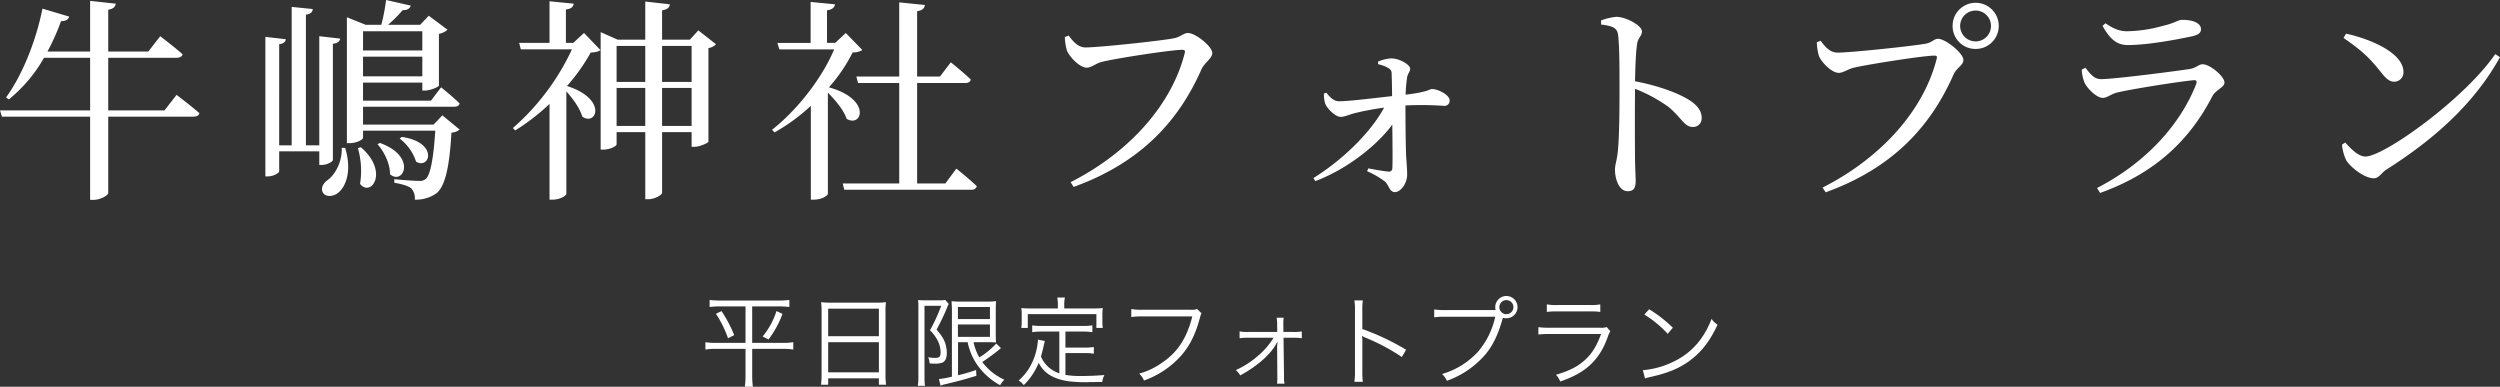 <svg xmlns="http://www.w3.org/2000/svg" width="788.528" height="121.971" viewBox="0 0 788.528 121.971">
  <rect x="0" y="0" width="788.528" height="121.971" fill="#333333" stroke="none"/>
  <g id="photo_taitle" transform="translate(-564.172 -658.54)">
    <path id="パス_1045" data-name="パス 1045" d="M-343.944-22.644h-17.748V-39.236H-340.2c1.02,0,1.768-.34,1.972-1.088-2.652-2.38-7.072-5.712-7.072-5.712l-3.74,4.828h-12.648V-54.4c1.7-.272,2.176-.952,2.38-1.9l-8.092-.884v15.98h-13.464a68.3,68.3,0,0,0,4.284-9.588c1.564,0,2.312-.544,2.584-1.428l-8.432-2.516c-2.176,10.812-6.6,21.284-11.492,28.016l.884.612a46.144,46.144,0,0,0,11.084-13.124H-367.4v16.592h-28.424l.612,1.972H-367.4V5.576h1.088c2.176,0,4.624-1.428,4.624-2.176V-20.672h26.928c.952,0,1.632-.34,1.836-1.088-2.72-2.38-7.208-5.78-7.208-5.78Zm49.708,17.2c1.5,0,3.4-1.02,3.4-1.564V-43.656c1.564-.2,2.108-.748,2.312-1.632l-6.6-.748v34.408h-4.216V-52.836c1.5-.2,2.04-.816,2.176-1.768l-6.664-.68v43.656h-3.944V-43.52c1.428-.2,1.972-.748,2.108-1.564l-6.46-.748v44h.884c1.564,0,3.468-1.02,3.468-1.632V-9.724h12.648V-5.44Zm6.188-5.372c.2,4.284-2.04,8.432-4.42,10.132-1.36.952-2.244,2.448-1.564,3.876.884,1.632,3.4,1.428,4.964.068,2.38-1.972,4.284-6.936,2.108-14.076Zm5.1.068a25.732,25.732,0,0,1,.68,11.288c3.468,4.352,9.248-3.808.272-11.56Zm6.188-1.224c2.108,2.312,4.012,6.256,3.944,9.452,4.148,3.672,8.7-5.576-3.2-9.86Zm7-1.768a14.878,14.878,0,0,1,5.168,7.276c4.352,2.584,7.208-6.052-4.488-7.82Zm7.14-33.864v6.052h-18.7V-47.6Zm-18.7,14.212v-6.188h18.7v6.188Zm22.236,15.232h-22.236V-23.8h28.764c.884,0,1.5-.272,1.7-1.02-2.176-2.176-5.848-5.1-5.848-5.1l-3.2,4.216h-21.42v-5.712h18.7V-28.9h.816c1.7,0,4.352-1.156,4.42-1.564v-16.32a5.614,5.614,0,0,0,2.72-1.292l-5.916-4.42-2.72,2.856h-10.132a42.308,42.308,0,0,0,4.624-4.624c1.428.068,2.312-.544,2.516-1.428l-7.752-1.768a63.335,63.335,0,0,1-1.5,7.82H-280.5l-5.916-2.38v39.712h.816c2.584,0,4.284-1.292,4.284-1.632v-2.312h22.78c-.544,8.7-1.564,14.076-2.992,15.232a2.963,2.963,0,0,1-2.244.612c-1.292,0-5.3-.272-7.684-.544V.2c2.312.34,4.488,1.02,5.372,1.768A4.711,4.711,0,0,1-265,5.508a11.2,11.2,0,0,0,6.8-1.972c2.72-2.176,4.148-8.16,4.76-19.176a4.194,4.194,0,0,0,2.584-.952l-5.44-4.488Zm47.464-28.9-3.4,3.128h-2.312v-10.54c1.7-.2,2.38-.884,2.448-1.836l-7.616-.748v13.124h-9.588l.544,2.04h16.116a75.033,75.033,0,0,1-18.632,24.82l.748.748A67.889,67.889,0,0,0-222.5-24.684V5.508h.952c2.584,0,4.352-1.36,4.352-1.836v-32.3c2.108,2.312,4.284,5.372,5.032,7.956,4.488,3.128,8.024-5.576-4.828-9.656a60.593,60.593,0,0,0,7.48-10.54c1.564-.136,2.448-.272,3.06-.816ZM-187-17.748V-29.716h9.316v11.968Zm-14.348,0V-29.716h9.044v11.968Zm9.044-25.228V-31.62h-9.044V-42.976Zm14.62,0V-31.62H-187V-42.976Zm2.108-4.9-2.652,2.924H-187V-54.2c1.768-.272,2.312-.952,2.448-1.9l-7.752-.884v12.036h-8.7l-5.372-2.38v37.06h.816c2.108,0,4.216-1.088,4.216-1.7v-3.808h9.044V5.372h1.02c1.972,0,4.284-1.36,4.284-2.04V-15.776h9.316v4.624h.816c1.768,0,4.42-1.224,4.488-1.632V-42.3A3.893,3.893,0,0,0-170-43.52Zm46.512.816-3.332,3.128h-2.584V-54.2c1.768-.272,2.38-.952,2.516-1.9l-7.684-.748v12.92H-150.62l.612,2.04h17.272c-3.6,8.7-11.356,18.9-19.584,25.364l.816.816a60.715,60.715,0,0,0,11.424-8.364V5.508h.952c2.652,0,4.42-1.36,4.42-1.836V-28.22c2.448,2.38,5.032,5.576,5.916,8.228,4.828,2.924,8.024-6.12-5.576-9.928a50.941,50.941,0,0,0,7.48-11.016,5.234,5.234,0,0,0,3.06-.748ZM-97.648.408h-8.908V-31.28h15.164c.952,0,1.632-.34,1.768-1.088-2.38-2.312-6.324-5.44-6.324-5.44l-3.4,4.488h-7.208v-20.6c1.7-.272,2.312-.952,2.448-1.972l-8.092-.816V-33.32h-13.532l.544,2.04H-112.2V.408h-17.816l.476,1.972h40.052A1.627,1.627,0,0,0-87.72,1.292c-2.38-2.312-6.46-5.576-6.46-5.576Zm38.9-46.648-1.224.476a18.552,18.552,0,0,0,.612,4.08c.68,1.972,4.012,5.576,6.324,5.576,1.428,0,2.992-1.428,4.76-1.836,3.876-1.02,21.9-3.808,25.364-3.808.612,0,1.02.2.748,1.088C-26.112-25.024-38.9-9.792-58.14,0l.952,1.5c20.672-7.48,32.912-20.264,40.324-37.128,1.02-2.176,3.4-3.4,3.4-5.1,0-2.108-5.3-6.324-7.684-6.324-1.36,0-2.244,1.224-4.284,1.632-3.332.748-23.732,2.924-28.016,2.924C-55.9-42.5-57.46-44.54-58.752-46.24ZM38.828-37.2a9.584,9.584,0,0,1,3.128,1.156,1.871,1.871,0,0,1,1.156,1.9c.068,1.768.136,4.76.136,7-5.576.612-12.988,1.564-16.592,1.632-1.7,0-2.788-1.02-4.148-2.72l-.748.272a9.353,9.353,0,0,0,.408,3.2C22.644-23.392,25.3-20.6,27-20.6c1.5,0,2.924-.884,5.3-1.36,2.176-.544,5.168-1.088,8.432-1.564-4.148,7.752-12.92,16.388-22.3,22.236l.612.952c9.724-3.672,19.176-10.948,24.276-17.816.068,5.916.136,12.036,0,13.872a1.028,1.028,0,0,1-1.156.952c-1.632-.136-4.148-.612-6.392-1.02l-.408.884A27.418,27.418,0,0,1,41-.2c1.36,1.292,1.428,3.332,3.128,3.332,1.836,0,3.876-2.72,3.876-5.508,0-1.9-.2-3.672-.34-6.188-.136-3.808-.2-11.152-.2-15.64a103.006,103.006,0,0,1,12.24.136,1.624,1.624,0,0,0,1.7-1.768c0-1.564-3.468-3.536-5.576-3.536-.748,0-1.224.952-8.3,1.768a39.668,39.668,0,0,1,.408-5.032c.2-1.836,1.02-2.04,1.02-3.2,0-1.088-3.128-3.2-5.984-3.2a11.594,11.594,0,0,0-4.148,1.02Zm70.38-12.512c3.332.408,5.032.952,5.3,3.128.476,3.332.476,11.016.476,16.524,0,4.9,0,15.436-.544,20.468-.272,2.72-.884,4.08-.884,5.644,0,3.128,1.36,6.8,4.012,6.8,1.836,0,2.516-.952,2.516-3.264,0-1.088-.136-3.2-.2-6.324-.068-6.868-.068-17.408,0-22.712A47.952,47.952,0,0,1,130.356-23.8c4.352,3.6,5.032,6.392,7.82,6.392a2.7,2.7,0,0,0,2.72-2.924c0-2.448-1.836-4.284-4.148-5.712-3.74-2.312-10.268-4.556-16.864-5.78.068-3.876.2-8.5.612-11.56.272-2.244,1.564-2.652,1.564-4.216,0-1.768-5.032-4.556-8.092-4.556A18.891,18.891,0,0,0,109.14-51Zm118.116,7.684A7.241,7.241,0,0,0,234.6-49.3a7.284,7.284,0,0,0-7.276-7.276,7.241,7.241,0,0,0-7.276,7.276A7.2,7.2,0,0,0,227.324-42.024Zm0-12.1a4.847,4.847,0,0,1,4.828,4.828,4.861,4.861,0,0,1-4.828,4.9,4.876,4.876,0,0,1-4.9-4.9A4.861,4.861,0,0,1,227.324-54.128Zm-48.892,9.52-1.224.476a18.6,18.6,0,0,0,.612,4.148c.68,1.972,4.012,5.508,6.324,5.508,1.428,0,2.924-1.224,4.76-1.632,3.876-.952,21.9-3.808,25.364-3.808.612,0,1.02.136.748,1.02-3.944,15.64-16.728,30.8-35.972,40.6L180,3.2c20.672-7.48,32.912-20.264,40.324-37.128,1.02-2.244,3.128-2.924,3.128-4.624,0-2.108-5.644-6.664-7.956-6.664-1.36,0-1.7,1.02-3.74,1.5-3.332.68-23.732,2.856-28.016,2.856C181.288-40.868,179.724-42.84,178.432-44.608ZM261.6-31.552c.68,1.768,3.808,4.964,5.78,4.964,1.5,0,2.584-1.224,4.624-1.7,4.556-1.088,19.108-3.4,24.072-3.876.884-.068,1.088.272.816,1.156-4.9,12.648-15.708,24.82-31.28,32.844L266.56,3.4c18.292-6.528,28.764-17.612,35.428-30.532,1.02-1.972,3.808-2.788,3.808-4.284,0-1.972-4.624-5.78-6.868-5.78-1.292,0-1.972,1.156-4.08,1.5-4.828.748-23.936,3.2-27.948,3.2-2.176,0-3.332-1.5-4.964-3.6l-1.156.612A12.341,12.341,0,0,0,261.6-31.552Zm36.788-16.66c0-1.972-2.516-2.992-5.916-2.992-1.36,0-2.244,1.02-6.12,1.9a43.874,43.874,0,0,1-11.288,1.7c-2.176,0-4.148-.68-6.8-2.516l-.952.816c2.312,4.012,4.352,6.052,8.024,6.052,6.052,0,14.96-1.632,20.06-2.72C297.568-46.444,298.384-47.124,298.384-48.212Zm44.948,2.72c6.188,4.216,8.5,6.664,11.764,10.744,1.7,2.176,2.788,3.06,4.216,3.06a2.915,2.915,0,0,0,2.924-3.128c0-5.78-9.86-10.2-18.088-12.036Zm6.936,37.4c-2.244,0-4.488-2.312-6.392-4.42l-1.02.68a14.63,14.63,0,0,0,1.36,4.964c1.428,2.244,5.712,5.644,8.7,5.644,1.632,0,2.448-1.836,4.012-2.788C372.028-13.6,384.608-24.82,392.7-39.44l-1.5-.952C381.48-26.248,356.116-8.092,350.268-8.092Z" transform="translate(960 716)" fill="#fff"/>
    <path id="パス_1046" data-name="パス 1046" d="M-147.684-22.816v11.5h-9.269a18.651,18.651,0,0,1-3.379-.217v2.325a18.813,18.813,0,0,1,3.41-.217h9.238V-.868a24.114,24.114,0,0,1-.217,3.379h2.542a24.114,24.114,0,0,1-.217-3.379V-9.424H-136a17.989,17.989,0,0,1,3.379.217v-2.325a17.886,17.886,0,0,1-3.317.217h-9.641v-11.5h8.463a23.966,23.966,0,0,1,3.255.186v-2.232a23.516,23.516,0,0,1-3.286.186h-18.569A23.211,23.211,0,0,1-159-24.862v2.232a23.966,23.966,0,0,1,3.255-.186Zm-9.331,2.325a34.458,34.458,0,0,1,3.813,7.719l1.953-.992a41.584,41.584,0,0,0-4-7.564Zm19.1-.868a23.862,23.862,0,0,1-4.371,8.029l1.86.93a30.8,30.8,0,0,0,4.4-8.06ZM-123.69-1.4a23.826,23.826,0,0,1-.186,3.286h2.263V-.124h16V1.891h2.263a23.7,23.7,0,0,1-.186-3.317V-21.3a19.5,19.5,0,0,1,.155-2.852,22.489,22.489,0,0,1-3.193.155h-13.95a25.292,25.292,0,0,1-3.317-.155,21.721,21.721,0,0,1,.155,3.038Zm2.077-20.708h16v8.68h-16Zm0,10.571h16v9.517h-16Zm43.989,0a19.119,19.119,0,0,0,3.038,7.161,20.823,20.823,0,0,0,7.223,6.417A6.439,6.439,0,0,1-66.03.31a17.784,17.784,0,0,1-6.975-5.58c2.139-1.457,4.061-2.852,5.487-4.061.217-.186.248-.186.4-.341L-68.6-11.1a25.016,25.016,0,0,1-5.332,4.371,16.212,16.212,0,0,1-1.829-4.805h4.154c1.147,0,2.015.031,2.945.093-.062-.837-.093-1.333-.093-3.224V-21.08c0-1.984.031-2.6.093-3.41a16.515,16.515,0,0,1-2.976.155H-79.67a25.826,25.826,0,0,1-3.038-.124c.093,1.054.124,2.046.124,3.224V-.651a29.547,29.547,0,0,1-4.092.744l.5,2.077a7.051,7.051,0,0,1,1.457-.434C-79.949.589-78.306.124-74.865-.93l-.093-1.829c-2.325.775-2.914.961-5.7,1.674V-11.532Zm-3.069-11.1h10.106v3.813H-80.693Zm0,5.518h10.106v3.906H-80.693ZM-93.155-.651a19.563,19.563,0,0,1-.186,2.883h2.263a20.746,20.746,0,0,1-.155-2.883V-23h5.27A53.63,53.63,0,0,1-89.5-15.283a12.3,12.3,0,0,1,2.666,3.751,8.218,8.218,0,0,1,.682,3.286c0,1.271-.4,1.674-1.736,1.674a10.809,10.809,0,0,1-2.2-.217,5.321,5.321,0,0,1,.465,1.953,14.4,14.4,0,0,0,1.488.062,6.8,6.8,0,0,0,2.542-.31c.9-.4,1.395-1.426,1.395-2.945a9.952,9.952,0,0,0-.279-2.418c-.434-1.736-1.116-2.914-2.945-5.053a67.266,67.266,0,0,0,3.379-7.1,6.039,6.039,0,0,1,.465-.992l-1.116-1.271a8.971,8.971,0,0,1-1.953.124h-4.526a16.948,16.948,0,0,1-2.077-.093c.062.775.093,1.519.093,2.356ZM-48.7-1.705A10.418,10.418,0,0,1-52.049-3.6,9.481,9.481,0,0,1-54.5-7.006c.217-.744.682-2.542.837-3.286l.372-1.612-2.17-.434v.31A19.606,19.606,0,0,1-57.35-4.96,16.5,16.5,0,0,1-61.535.558a5.752,5.752,0,0,1,1.612,1.457,20.968,20.968,0,0,0,4.712-7.037C-53.568-1.736-50.53.124-45.694.806a42.02,42.02,0,0,0,6.789.248c.837,0,1.054,0,3.751-.062a5.742,5.742,0,0,1,.682-2.17c-2.6.217-4.743.31-7.254.31a27.788,27.788,0,0,1-5.053-.341V-8.091H-40.8A16.555,16.555,0,0,1-37.82-7.9v-2.108a18.63,18.63,0,0,1-2.976.186h-5.983V-14.88h5.425a20.231,20.231,0,0,1,3.069.186v-2.139a19.951,19.951,0,0,1-3.069.186H-54.188a19.951,19.951,0,0,1-3.069-.186v2.139a21.1,21.1,0,0,1,3.069-.186H-48.7Zm-.465-20.46h-8.4c-1.24,0-2.139-.031-3.131-.124a14.018,14.018,0,0,1,.124,2.108v1.953a14.815,14.815,0,0,1-.124,2.2h2.046v-4.34h21.638v4.34H-35a14.816,14.816,0,0,1-.124-2.2v-1.953A14.019,14.019,0,0,1-35-22.289c-.992.093-1.891.124-3.1.124h-9.052v-1.519a8.125,8.125,0,0,1,.217-1.922h-2.418a10.666,10.666,0,0,1,.186,1.953Zm43.9.155a4.166,4.166,0,0,1-1.984.248H-22.506a18.63,18.63,0,0,1-3.5-.217v2.511a21.556,21.556,0,0,1,3.472-.186H-6.758C-8.525-12.71-11.439-8.277-16.523-4.9a23.033,23.033,0,0,1-7.006,3.286A5.867,5.867,0,0,1-22.01.558,28.469,28.469,0,0,0-12.276-5.27c3.782-3.441,6.138-7.5,7.781-13.454.434-1.581.434-1.581.651-1.922Zm24.118,9.083a22.942,22.942,0,0,1-4.8,5.611,27.888,27.888,0,0,1-7.1,4.588A5.516,5.516,0,0,1,8.339-1.054C13.888-4.03,18.29-8,19.964-11.5a1.989,1.989,0,0,0,.155-.341c-.062.9-.124,1.674-.124,1.736l.062,9.238v.124a16.742,16.742,0,0,1-.093,2.294H22.32a11.042,11.042,0,0,1-.155-2.418L22.01-12.927h2.976a16.934,16.934,0,0,1,2.79.155v-2.139a15.822,15.822,0,0,1-2.79.155H21.979l-.031-2.294v-.5a9.347,9.347,0,0,1,.124-1.7H19.84a11.481,11.481,0,0,1,.155,2.325l.031,2.17H10.912a12.5,12.5,0,0,1-2.759-.186v2.17a16.259,16.259,0,0,1,2.79-.155ZM47.027.961a21.083,21.083,0,0,1-.155-3.286v-9.331a10.827,10.827,0,0,0-.124-1.829l.062-.031a3.421,3.421,0,0,0,.961.527A63.205,63.205,0,0,1,59.334-6.851l1.333-2.294a76.882,76.882,0,0,0-13.8-6.541v-5.8a19.459,19.459,0,0,1,.155-3.224H44.361a18.381,18.381,0,0,1,.186,3.162V-2.294A19.939,19.939,0,0,1,44.361.961Zm41.261-22.63H73.036a21.977,21.977,0,0,1-3.5-.186v2.48A22.888,22.888,0,0,1,73-19.561H88.784A25.122,25.122,0,0,1,83.359-8.525,24.893,24.893,0,0,1,72.013-1.488,6.134,6.134,0,0,1,73.532.651,28.767,28.767,0,0,0,84.816-6.7c2.821-2.945,4.805-6.82,6.324-12.338l.062-.186a3.654,3.654,0,0,0,1.085.155A3.532,3.532,0,0,0,95.821-22.6a3.519,3.519,0,0,0-3.5-3.5,3.532,3.532,0,0,0-3.534,3.534,3.285,3.285,0,0,0,.124.9Zm4.03-3.131a2.209,2.209,0,0,1,2.2,2.2,2.216,2.216,0,0,1-2.2,2.232A2.223,2.223,0,0,1,90.086-22.6,2.216,2.216,0,0,1,92.318-24.8Zm12.741,3.72a20.658,20.658,0,0,1,3.224-.155H118.7a20.658,20.658,0,0,1,3.224.155v-2.387a14.226,14.226,0,0,1-3.255.217H108.314a14.226,14.226,0,0,1-3.255-.217Zm-2.666,7.13a28.536,28.536,0,0,1,3.6-.155h16.182c-1.426,3.813-2.821,6.107-5.022,8.122-2.325,2.139-5.053,3.534-9.207,4.712A6.743,6.743,0,0,1,109.275.868c8.029-2.7,12.307-6.665,14.942-13.888a8.991,8.991,0,0,1,.868-1.953l-1.147-1.333a5.234,5.234,0,0,1-2.015.217h-15.9a22.3,22.3,0,0,1-3.627-.186Zm33.418-6.293a34.231,34.231,0,0,1,7.378,6.076l1.612-1.922a40.384,40.384,0,0,0-7.471-5.828Zm.217,20.15a16.289,16.289,0,0,1,1.86-.5c5.177-1.178,8.37-2.449,11.563-4.619,4.092-2.821,6.975-6.448,9.455-11.842a6.209,6.209,0,0,1-1.891-1.829c-2.511,6.572-6.665,11.129-12.648,13.8A26.982,26.982,0,0,1,135.346-2.7Z" transform="translate(947 778)" fill="#fff"/>
  </g>
</svg>
